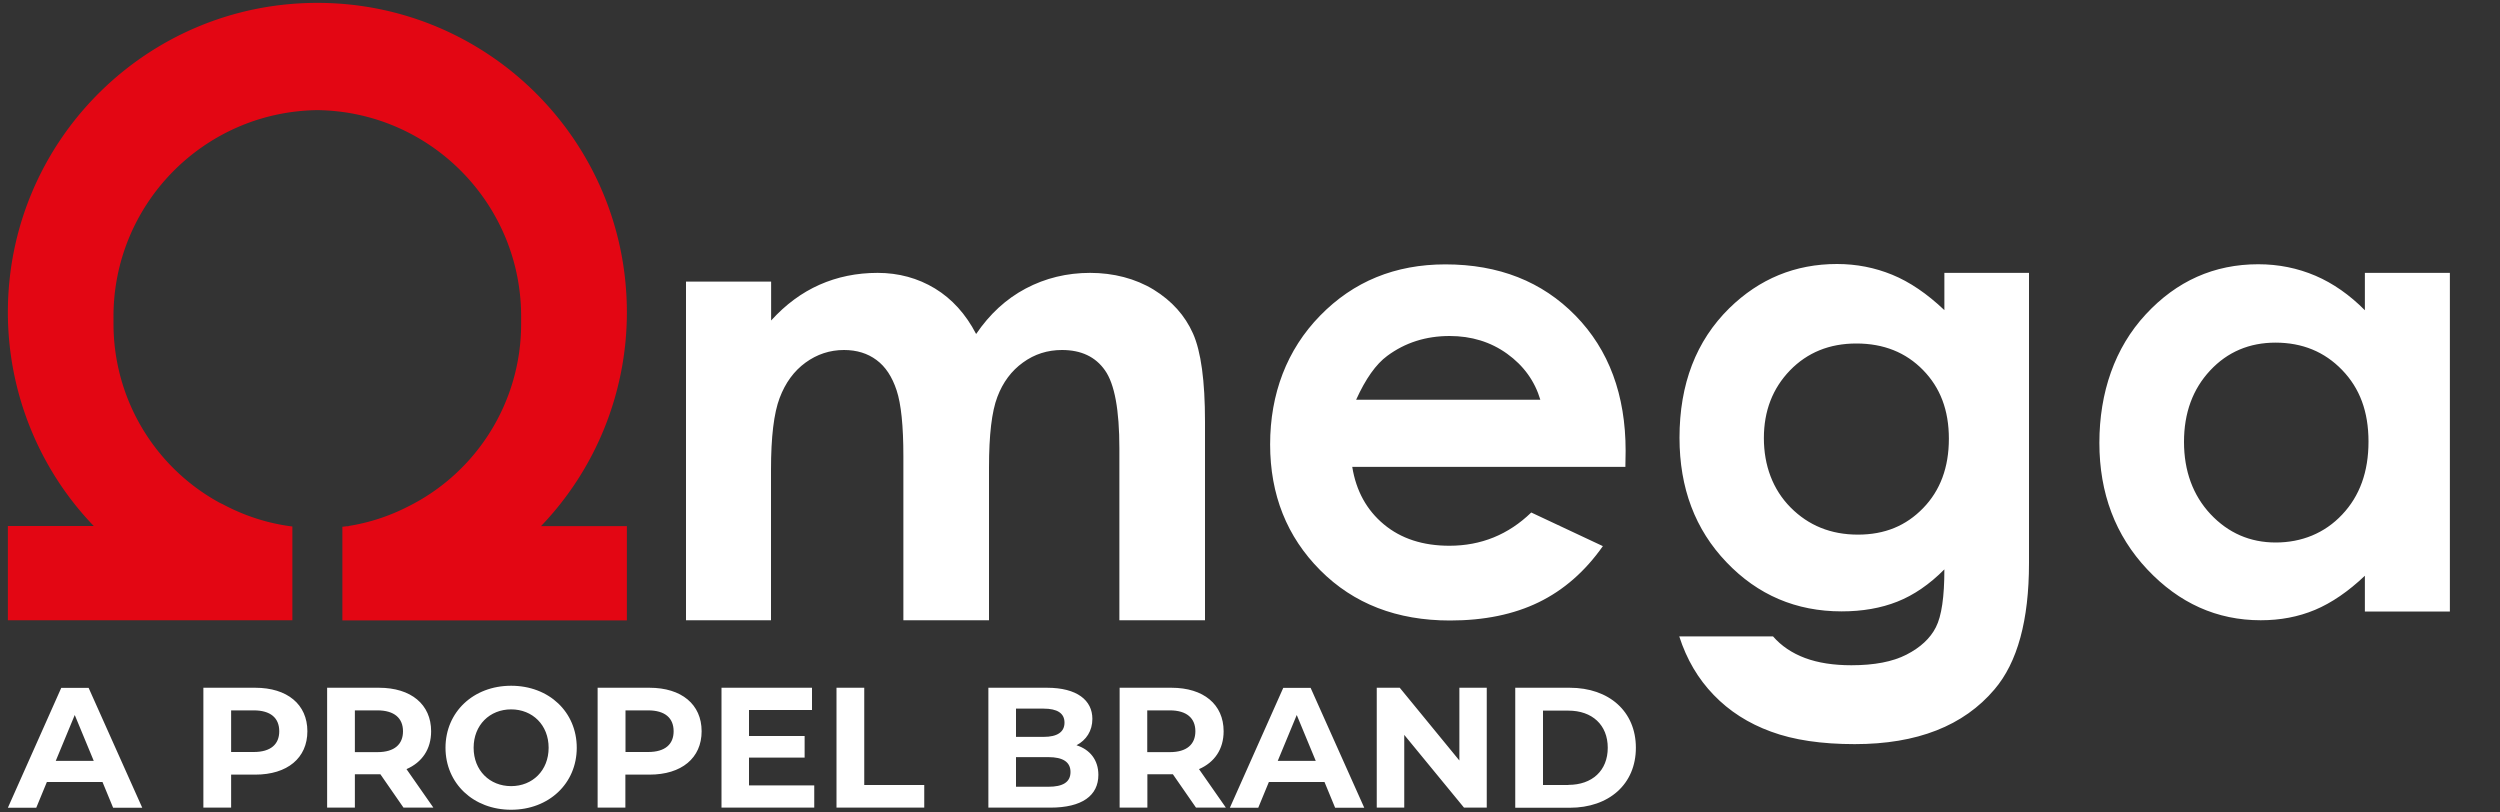 <svg xmlns="http://www.w3.org/2000/svg" viewBox="0 0 200 65"><rect x="0" y="0" width="200" height="65" fill="#333333" stroke="none"/><path fill="#fff" d="M54.89 22.53h6.8v3.11c1.16-1.28 2.45-2.23 3.87-2.86 1.42-.63 2.97-.95 4.65-.95s3.22.42 4.59 1.25c1.36.83 2.46 2.04 3.29 3.64 1.08-1.59 2.4-2.81 3.97-3.64 1.57-.83 3.29-1.25 5.15-1.25s3.62.45 5.08 1.34c1.46.9 2.51 2.07 3.15 3.51.64 1.44.96 3.79.96 7.05v15.89h-6.85V35.87c0-3.07-.38-5.15-1.15-6.24-.76-1.09-1.91-1.63-3.44-1.63-1.16 0-2.2.33-3.12 1-.92.66-1.61 1.58-2.05 2.75-.45 1.17-.67 3.05-.67 5.64v12.23h-6.85V36.5c0-2.42-.18-4.18-.54-5.27-.36-1.09-.89-1.9-1.61-2.43-.71-.53-1.58-.8-2.6-.8-1.13 0-2.16.34-3.08 1.01-.92.67-1.61 1.61-2.07 2.83-.46 1.21-.69 3.12-.69 5.73v12.05h-6.8V22.53ZM130.02 37.35h-21.84c.31 1.93 1.16 3.46 2.53 4.6 1.37 1.14 3.12 1.71 5.24 1.71 2.54 0 4.72-.89 6.55-2.66l5.73 2.69c-1.43 2.03-3.14 3.52-5.13 4.49-1.99.97-4.36 1.46-7.1 1.46-4.25 0-7.71-1.34-10.38-4.02-2.67-2.68-4.01-6.04-4.01-10.07s1.33-7.57 4-10.3c2.66-2.73 6-4.1 10.02-4.1 4.27 0 7.74 1.37 10.41 4.1 2.67 2.73 4.01 6.34 4.01 10.82l-.02 1.29Zm-6.79-5.36c-.45-1.51-1.34-2.74-2.66-3.69-1.32-.95-2.86-1.42-4.6-1.42-1.9 0-3.56.53-4.99 1.59-.9.66-1.73 1.83-2.49 3.51h14.74ZM155.55 21.83h6.77v23.21c0 4.58-.92 7.95-2.76 10.11-2.47 2.92-6.2 4.38-11.18 4.38-2.66 0-4.89-.33-6.7-1-1.81-.66-3.34-1.64-4.58-2.93-1.25-1.29-2.17-2.85-2.76-4.69h7.5c.66.76 1.52 1.34 2.56 1.73 1.05.39 2.28.58 3.71.58 1.83 0 3.3-.28 4.41-.85 1.11-.57 1.9-1.3 2.35-2.19.46-.9.68-2.44.68-4.63-1.19 1.2-2.45 2.06-3.76 2.58-1.31.52-2.8.78-4.46.78-3.64 0-6.71-1.31-9.21-3.93-2.51-2.62-3.76-5.94-3.76-9.96 0-4.3 1.33-7.75 3.98-10.36 2.41-2.36 5.28-3.54 8.62-3.54 1.56 0 3.03.29 4.42.86 1.39.57 2.78 1.51 4.17 2.83v-2.99Zm-7.05 5.65c-2.14 0-3.91.72-5.3 2.15-1.39 1.44-2.09 3.24-2.09 5.42s.71 4.11 2.14 5.55c1.43 1.44 3.22 2.17 5.38 2.17s3.85-.71 5.22-2.12c1.37-1.41 2.06-3.26 2.06-5.55s-.69-4.09-2.07-5.5c-1.38-1.41-3.15-2.12-5.33-2.12M189.19 21.83h6.8v27.09h-6.8v-2.86c-1.33 1.26-2.66 2.17-3.99 2.73-1.34.56-2.78.83-4.34.83-3.5 0-6.53-1.36-9.08-4.07s-3.83-6.09-3.83-10.12 1.23-7.61 3.71-10.28c2.47-2.67 5.47-4.01 9-4.01 1.63 0 3.15.31 4.58.92 1.42.61 2.74 1.54 3.95 2.76v-2.99Zm-7.14 5.58c-2.1 0-3.85.74-5.24 2.23-1.39 1.49-2.09 3.39-2.09 5.71s.71 4.27 2.12 5.78c1.42 1.51 3.16 2.27 5.22 2.27s3.91-.74 5.31-2.23c1.41-1.49 2.11-3.43 2.11-5.84s-.7-4.27-2.11-5.73c-1.41-1.46-3.18-2.19-5.34-2.19M8.2 62.56H3.75l-.85 2.06H.63l4.27-9.59h2.19l4.29 9.59H9.05l-.85-2.06Zm-.7-1.69L5.98 57.2l-1.52 3.67H7.5ZM24.59 58.5c0 2.14-1.6 3.47-4.17 3.47h-1.93v2.64h-2.22v-9.59h4.15c2.56 0 4.17 1.33 4.17 3.48m-2.25 0c0-1.06-.69-1.67-2.04-1.67h-1.81v3.33h1.81c1.36 0 2.04-.62 2.04-1.66M32.28 64.61l-1.85-2.67h-2.04v2.67h-2.22v-9.59h4.15c2.56 0 4.17 1.33 4.17 3.48 0 1.44-.73 2.49-1.97 3.03l2.15 3.08h-2.39Zm-2.08-7.78h-1.81v3.34h1.81c1.36 0 2.04-.63 2.04-1.67s-.69-1.67-2.04-1.67M35.64 59.82c0-2.85 2.22-4.96 5.25-4.96s5.25 2.1 5.25 4.96-2.23 4.96-5.25 4.96-5.25-2.11-5.25-4.96m8.25 0c0-1.82-1.29-3.07-3-3.07s-3 1.25-3 3.07 1.29 3.07 3 3.07 3-1.25 3-3.07M56.13 58.5c0 2.14-1.6 3.47-4.17 3.47h-1.93v2.64h-2.22v-9.59h4.15c2.56 0 4.17 1.33 4.17 3.48m-2.24 0c0-1.06-.69-1.67-2.04-1.67h-1.81v3.33h1.81c1.36 0 2.04-.62 2.04-1.66M65.14 62.83v1.78h-7.42v-9.59h7.24v1.78h-5.04v2.08h4.45v1.73h-4.45v2.22h5.22zM66.92 55.02h2.22v7.78h4.8v1.81h-7.02v-9.59zM87.87 61.99c0 1.66-1.31 2.62-3.84 2.62h-4.96v-9.59h4.69c2.4 0 3.63 1 3.63 2.49 0 .96-.49 1.7-1.27 2.11 1.07.34 1.75 1.17 1.75 2.37m-6.59-5.3v2.26h2.21c1.08 0 1.67-.38 1.67-1.14s-.59-1.12-1.67-1.12h-2.21Zm4.36 5.07c0-.81-.62-1.19-1.77-1.19h-2.59v2.37h2.59c1.15 0 1.77-.36 1.77-1.18M95.68 64.61l-1.85-2.67h-2.04v2.67h-2.22v-9.59h4.15c2.56 0 4.17 1.33 4.17 3.48 0 1.44-.73 2.49-1.97 3.03l2.15 3.08h-2.39Zm-2.09-7.78h-1.81v3.34h1.81c1.36 0 2.04-.63 2.04-1.67s-.69-1.67-2.04-1.67M105.96 62.56h-4.45l-.85 2.06h-2.27l4.27-9.59h2.19l4.29 9.59h-2.33l-.85-2.06Zm-.7-1.69-1.52-3.67-1.52 3.67h3.04ZM118.94 55.02v9.59h-1.82l-4.78-5.82v5.82h-2.2v-9.59h1.84l4.77 5.82v-5.82h2.19zM121.22 55.02h4.36c3.14 0 5.29 1.89 5.29 4.8s-2.15 4.8-5.29 4.8h-4.36v-9.59Zm4.25 7.77c1.9 0 3.15-1.14 3.15-2.97s-1.25-2.97-3.15-2.97h-2.03v5.95h2.03Z"></path><path fill="none" d="M0 0h200v65H0z"></path><path fill="#e30613" d="M23.39 42.12c-1.93-.24-3.8-.84-5.51-1.75-.07-.04-.14-.07-.21-.1l-.12-.06a16.3 16.3 0 0 1-8.47-14.29v-.38c-.12-9.12 7.18-16.61 16.31-16.73 9.12.12 16.42 7.61 16.3 16.73v.38c0 6.2-3.52 11.87-9.08 14.62a15.81 15.81 0 0 1-4.73 1.54v.02h-.17c-.1.02-.22.03-.32.04v7.49h22.76v-7.54h-6.87c4.41-4.6 6.87-10.73 6.87-17.1C50.15 11.32 39.07.23 25.39.23S.63 11.31.63 24.98c0 6.38 2.46 12.51 6.87 17.1H.63v7.54h22.76v-7.5Z"></path></svg>